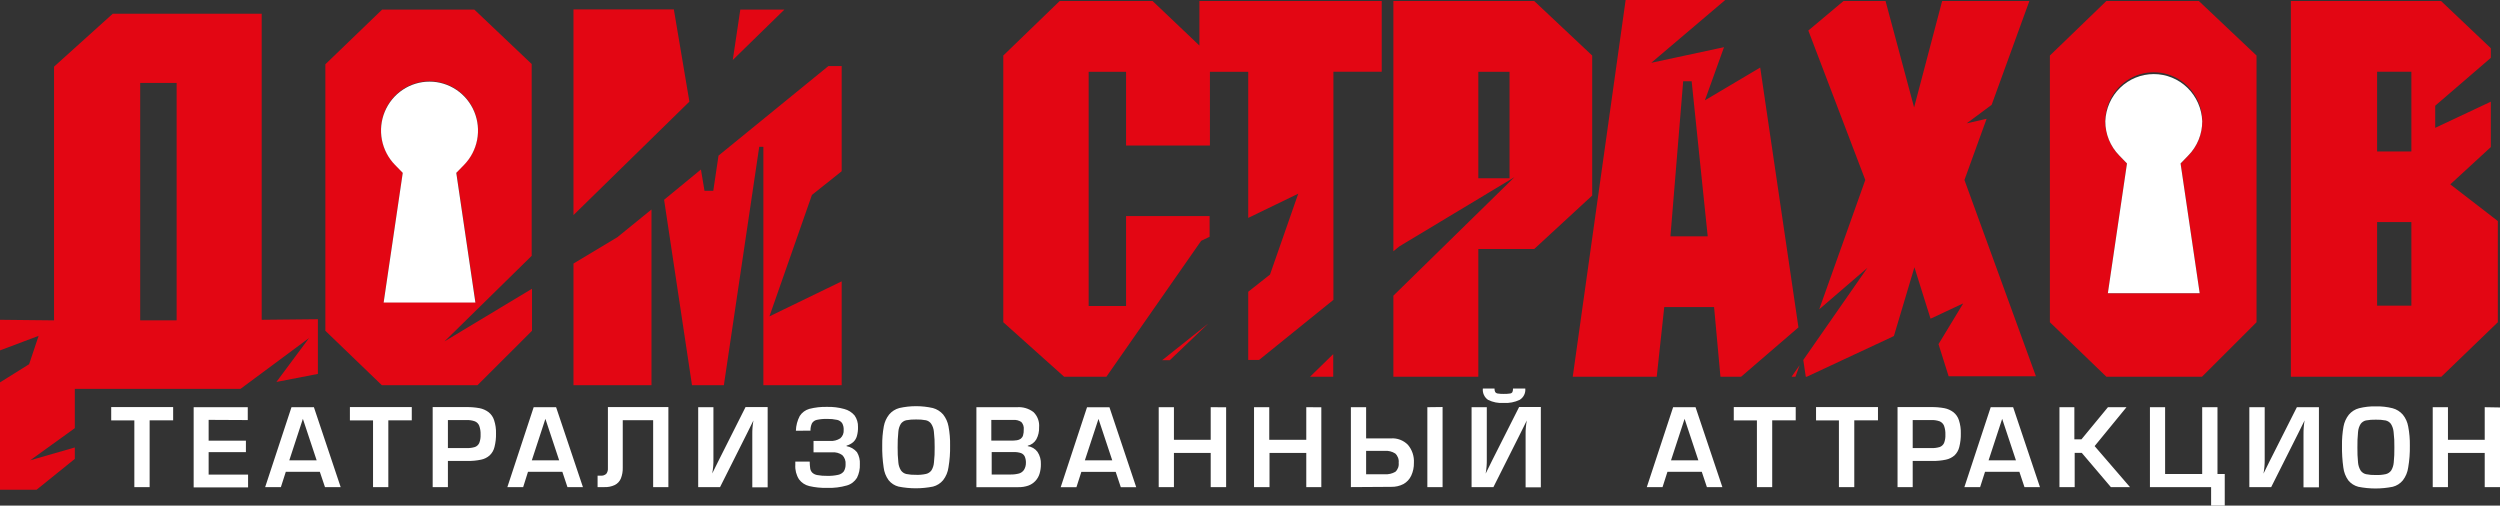 <?xml version="1.0" encoding="UTF-8"?> <svg xmlns="http://www.w3.org/2000/svg" width="356" height="72" viewBox="0 0 356 72" fill="none"><rect x="0" y="0" width="356" height="72" fill="#333333" stroke="none"/> <g clip-path="url(#clip0_355:44)"> <path d="M19.13 69.364V59.863H15.836V57.968H24.656V59.853H21.307V69.364H19.13ZM29.71 59.789V62.755H35.018V64.384H29.71V67.579H35.326V69.41H27.577V57.986H35.281V59.817L29.71 59.789ZM45.58 67.185H40.698L39.999 69.364H37.758L41.506 57.986H44.7L48.511 69.364H46.278L45.543 67.185H45.58ZM45.09 65.547L43.13 59.643L41.197 65.547H45.09ZM53.12 69.364V59.863H49.826V57.968H58.637V59.853H55.298V69.364H53.12ZM61.613 69.364V57.968H66.422C67.049 57.96 67.675 58.012 68.291 58.124C68.754 58.215 69.191 58.408 69.571 58.691C69.942 58.983 70.218 59.382 70.36 59.835C70.56 60.443 70.652 61.081 70.632 61.721C70.648 62.372 70.575 63.022 70.415 63.652C70.308 64.108 70.072 64.521 69.734 64.842C69.387 65.153 68.964 65.365 68.509 65.455C67.88 65.589 67.238 65.651 66.595 65.638H63.782V69.364H61.613ZM63.782 63.808H66.459C66.857 63.82 67.256 63.768 67.638 63.652C67.907 63.551 68.125 63.347 68.246 63.085C68.39 62.712 68.455 62.313 68.436 61.913C68.455 61.477 68.391 61.042 68.246 60.632C68.19 60.49 68.107 60.361 68.001 60.252C67.895 60.144 67.769 60.058 67.629 60C67.254 59.864 66.857 59.802 66.459 59.817H63.782V63.808ZM80.115 67.185H75.187L74.498 69.364H72.248L75.995 57.986H79.189L83.009 69.364H80.804L80.078 67.185H80.115ZM79.624 65.547L77.665 59.643L75.732 65.547H79.624ZM95.177 57.968V69.364H93.008V59.835H88.68V66.581C88.698 67.116 88.605 67.649 88.408 68.146C88.24 68.543 87.937 68.868 87.555 69.062C87.087 69.282 86.574 69.385 86.058 69.364H85.096V67.734H85.504C85.652 67.751 85.802 67.737 85.944 67.693C86.086 67.649 86.217 67.576 86.33 67.478C86.507 67.246 86.591 66.955 86.566 66.664V57.968H95.177ZM109.296 57.968H106.165L102.327 65.593C102.127 66.005 101.819 66.618 101.42 67.423C101.547 66.76 101.605 66.085 101.592 65.41V57.986H99.423V69.364H102.536L106.383 61.703L107.29 59.872C107.171 60.536 107.116 61.211 107.127 61.886V69.4H109.314V57.986L109.296 57.968ZM115.411 61.327C115.401 60.968 115.472 60.611 115.62 60.284C115.695 60.158 115.795 60.049 115.914 59.964C116.033 59.879 116.167 59.82 116.31 59.789C116.793 59.686 117.286 59.64 117.78 59.652C118.258 59.642 118.736 59.688 119.204 59.789C119.492 59.85 119.748 60.017 119.921 60.256C120.082 60.55 120.158 60.883 120.139 61.217C120.158 61.441 120.124 61.667 120.041 61.875C119.957 62.083 119.826 62.269 119.658 62.416C119.218 62.698 118.699 62.83 118.179 62.792H115.847V64.412H118.506C119.014 64.37 119.522 64.509 119.939 64.805C120.109 64.975 120.239 65.18 120.321 65.406C120.402 65.633 120.433 65.875 120.411 66.114C120.426 66.464 120.34 66.81 120.166 67.112C119.965 67.372 119.679 67.55 119.358 67.616C118.84 67.73 118.31 67.779 117.78 67.762C117.317 67.772 116.855 67.736 116.4 67.652C116.131 67.614 115.878 67.496 115.675 67.314C115.518 67.154 115.413 66.949 115.375 66.728C115.329 66.397 115.305 66.064 115.303 65.73H113.252V66.197C113.205 66.922 113.389 67.644 113.778 68.256C114.137 68.741 114.655 69.082 115.239 69.217C116.066 69.409 116.913 69.496 117.762 69.474C118.724 69.511 119.685 69.394 120.611 69.126C121.203 68.954 121.711 68.566 122.035 68.037C122.333 67.439 122.474 66.774 122.444 66.105C122.483 65.506 122.341 64.909 122.035 64.394C121.655 63.939 121.128 63.634 120.547 63.533V63.46C120.902 63.363 121.23 63.188 121.509 62.947C121.75 62.721 121.926 62.433 122.017 62.114C122.138 61.686 122.193 61.242 122.18 60.796C122.2 60.211 122.028 59.635 121.69 59.158C121.308 58.709 120.798 58.39 120.23 58.243C119.432 58.021 118.607 57.919 117.78 57.941C116.927 57.917 116.075 58.013 115.248 58.224C114.688 58.382 114.205 58.74 113.887 59.231C113.544 59.88 113.354 60.601 113.334 61.336L115.411 61.327ZM125.628 63.451C125.614 62.53 125.69 61.61 125.855 60.705C125.967 60.089 126.229 59.51 126.618 59.021C126.995 58.574 127.498 58.255 128.06 58.105C129.635 57.751 131.267 57.751 132.842 58.105C133.408 58.258 133.916 58.577 134.303 59.021C134.69 59.511 134.951 60.089 135.065 60.705C135.236 61.61 135.312 62.53 135.292 63.451C135.314 64.487 135.238 65.523 135.065 66.545C134.976 67.212 134.713 67.844 134.303 68.375C133.929 68.825 133.424 69.146 132.86 69.291C131.24 69.614 129.572 69.614 127.951 69.291C127.393 69.15 126.896 68.828 126.536 68.375C126.146 67.838 125.902 67.207 125.828 66.545C125.676 65.512 125.609 64.468 125.628 63.423V63.451ZM127.824 63.698C127.815 64.416 127.848 65.135 127.924 65.849C127.955 66.252 128.083 66.642 128.296 66.984C128.478 67.241 128.745 67.423 129.049 67.497C129.512 67.59 129.984 67.63 130.456 67.616C130.931 67.633 131.407 67.59 131.871 67.487C132.181 67.415 132.455 67.234 132.642 66.975C132.848 66.633 132.969 66.247 132.996 65.849C133.077 65.135 133.11 64.416 133.096 63.698C133.108 62.958 133.072 62.218 132.987 61.483C132.954 61.075 132.82 60.681 132.597 60.339C132.418 60.087 132.153 59.912 131.853 59.844C131.392 59.759 130.924 59.722 130.456 59.734C129.981 59.721 129.507 59.758 129.04 59.844C128.739 59.915 128.473 60.09 128.287 60.339C128.076 60.685 127.951 61.077 127.924 61.483C127.848 62.219 127.815 62.958 127.824 63.698ZM139.039 69.373V57.986H144.819C145.661 57.921 146.497 58.169 147.17 58.682C147.454 58.959 147.673 59.297 147.811 59.671C147.949 60.045 148.003 60.445 147.968 60.842C147.992 61.438 147.857 62.029 147.578 62.554C147.446 62.782 147.27 62.982 147.059 63.139C146.848 63.297 146.608 63.409 146.353 63.469V63.533C146.627 63.568 146.891 63.658 147.129 63.798C147.368 63.938 147.576 64.125 147.741 64.348C148.082 64.864 148.251 65.477 148.222 66.096C148.229 66.558 148.165 67.018 148.032 67.46C147.914 67.849 147.707 68.205 147.428 68.5C147.15 68.794 146.806 69.018 146.426 69.153C145.97 69.309 145.491 69.383 145.01 69.373H139.039ZM141.181 62.746H143.903C144.206 62.751 144.51 62.733 144.81 62.691C145.01 62.665 145.2 62.589 145.364 62.471C145.513 62.351 145.624 62.189 145.681 62.005C145.759 61.734 145.793 61.453 145.781 61.172C145.805 60.977 145.786 60.78 145.726 60.593C145.667 60.407 145.568 60.236 145.436 60.092C145.091 59.862 144.678 59.759 144.266 59.799H141.163V62.746H141.181ZM141.181 67.57H143.903C144.313 67.578 144.722 67.529 145.119 67.423C145.399 67.34 145.642 67.162 145.809 66.92C145.999 66.616 146.097 66.263 146.09 65.904C146.101 65.59 146.042 65.277 145.917 64.989C145.803 64.765 145.608 64.595 145.373 64.513C145.041 64.409 144.695 64.362 144.348 64.375H141.217V67.57H141.181ZM158.875 67.195H153.984L153.285 69.373H151.044L154.792 57.995H157.986L161.796 69.373H159.601L158.875 67.195ZM158.385 65.556L156.425 59.652L154.483 65.556H158.385ZM174.6 57.995V69.364H172.404V64.494H167.168V69.364H165V57.986H167.168V62.627H172.404V57.986L174.6 57.995ZM188.156 57.995V69.364H186.014V64.494H180.779V69.364H178.574V57.986H180.742V62.627H186.014V57.986L188.156 57.995ZM192.366 69.364V57.986H194.535V62.426H198.082C198.525 62.395 198.969 62.462 199.383 62.62C199.798 62.778 200.175 63.023 200.487 63.341C201.09 64.051 201.396 64.97 201.34 65.904C201.354 66.536 201.224 67.162 200.959 67.734C200.726 68.238 200.342 68.654 199.861 68.924C199.32 69.205 198.718 69.343 198.11 69.327L192.366 69.364ZM194.535 67.533H197.175C197.706 67.574 198.237 67.453 198.699 67.185C198.874 67.026 199.008 66.826 199.09 66.603C199.173 66.38 199.2 66.14 199.171 65.904C199.2 65.659 199.17 65.412 199.085 65.181C198.999 64.95 198.861 64.743 198.681 64.577C198.232 64.292 197.704 64.16 197.175 64.201H194.535V67.533ZM205.423 57.959V69.364H203.255V57.986L205.423 57.959ZM219.433 57.959H216.321L212.473 65.584C212.355 65.84 212.219 66.114 212.074 66.398L211.557 67.442C211.677 66.777 211.731 66.103 211.72 65.428V57.986H209.552V69.364H212.664L216.511 61.703L217.419 59.872C217.291 60.535 217.233 61.21 217.246 61.886V69.4H219.415V57.986L219.433 57.959ZM214.134 57.382C214.918 57.427 215.701 57.272 216.411 56.934C216.68 56.768 216.897 56.528 217.037 56.243C217.177 55.958 217.233 55.639 217.201 55.323H215.45C215.461 55.498 215.433 55.673 215.368 55.835C215.329 55.893 215.278 55.941 215.219 55.976C215.159 56.011 215.092 56.032 215.023 56.037C214.723 56.084 214.419 56.102 214.116 56.092C213.836 56.098 213.557 56.08 213.281 56.037C213.209 56.028 213.14 56.005 213.078 55.969C213.015 55.933 212.961 55.884 212.918 55.826C212.843 55.67 212.808 55.496 212.818 55.323H211.158C211.124 55.635 211.175 55.952 211.307 56.237C211.438 56.523 211.643 56.767 211.902 56.943C212.584 57.278 213.34 57.429 214.098 57.382H214.134ZM242.335 67.185H237.444L236.746 69.364H234.505L238.252 57.986H241.446L245.266 69.364H243.061L242.335 67.185ZM241.845 65.547L239.885 59.643L237.953 65.547H241.845ZM250.184 69.364V59.863H246.89V57.968H255.71V59.853H252.362V69.364H250.184ZM261.862 69.364V59.863H258.604V57.968H267.424V59.853H264.049V69.364H261.862ZM270.21 69.364V57.968H275.01C275.636 57.96 276.262 58.012 276.879 58.124C277.342 58.215 277.779 58.408 278.158 58.691C278.53 58.983 278.805 59.382 278.948 59.835C279.148 60.443 279.24 61.081 279.22 61.721C279.236 62.372 279.162 63.022 279.002 63.652C278.895 64.105 278.662 64.518 278.331 64.842C277.978 65.15 277.553 65.361 277.097 65.455C276.467 65.589 275.825 65.65 275.182 65.638H272.369V69.364H270.21ZM272.369 63.808H275.046C275.445 63.82 275.843 63.768 276.226 63.652C276.495 63.551 276.713 63.347 276.834 63.085C276.978 62.712 277.043 62.313 277.024 61.913C277.043 61.477 276.978 61.042 276.834 60.632C276.718 60.348 276.496 60.121 276.217 60C275.842 59.864 275.444 59.802 275.046 59.817H272.369V63.808ZM287.559 67.185H282.668L281.969 69.364H279.728L283.476 57.986H286.67L290.49 69.364H288.285L287.559 67.185ZM287.069 65.547L285.109 59.643L283.176 65.547H287.069ZM295.389 57.986V62.563H296.397L300.171 57.986H302.812L298.275 63.524L303.311 69.364H300.589L296.442 64.485H295.435V69.364H293.266V57.986H295.389ZM308.347 67.497H313.591V57.986H315.769V67.497H316.804V72H314.862V69.364H306.151V57.986H308.311V67.497H308.347ZM330.196 57.986H327.075L323.228 65.611C323.028 66.023 322.72 66.636 322.32 67.442C322.444 66.778 322.501 66.103 322.493 65.428V57.986H320.306V69.364H323.418L327.266 61.703C327.456 61.309 327.774 60.687 328.173 59.872C328.061 60.537 328.01 61.211 328.019 61.886V69.4H330.215V57.986H330.196ZM333.499 63.478C333.483 62.558 333.556 61.638 333.717 60.732C333.829 60.116 334.091 59.537 334.479 59.048C334.856 58.602 335.36 58.282 335.922 58.133C336.705 57.937 337.511 57.848 338.317 57.867C339.121 57.848 339.924 57.937 340.704 58.133C341.271 58.284 341.779 58.602 342.165 59.048C342.558 59.534 342.82 60.114 342.927 60.732C343.101 61.637 343.18 62.557 343.163 63.478C343.182 64.515 343.103 65.551 342.927 66.572C342.837 67.239 342.574 67.871 342.165 68.403C341.793 68.856 341.288 69.177 340.722 69.318C339.104 69.641 337.44 69.641 335.822 69.318C335.263 69.173 334.764 68.853 334.398 68.403C334.011 67.863 333.768 67.233 333.69 66.572C333.546 65.538 333.482 64.495 333.499 63.451V63.478ZM335.695 63.725C335.684 64.444 335.714 65.162 335.786 65.876C335.821 66.279 335.948 66.667 336.158 67.011C336.341 67.271 336.612 67.453 336.92 67.524C337.38 67.618 337.849 67.657 338.317 67.643C338.796 67.66 339.274 67.617 339.742 67.515C340.048 67.44 340.318 67.258 340.504 67.002C340.709 66.66 340.833 66.275 340.867 65.876C340.939 65.162 340.97 64.444 340.958 63.725C340.975 62.985 340.938 62.245 340.849 61.51C340.814 61.104 340.683 60.712 340.468 60.366C340.283 60.116 340.016 59.941 339.715 59.872C339.254 59.786 338.786 59.749 338.317 59.762C337.843 59.749 337.369 59.786 336.902 59.872C336.604 59.942 336.34 60.117 336.158 60.366C335.943 60.711 335.816 61.104 335.786 61.51C335.714 62.246 335.683 62.986 335.695 63.725ZM356.002 58.023V69.364H353.824V64.494H348.589V69.364H346.42V57.986H348.589V62.627H353.824V57.986L356.002 58.023Z" fill="white"></path> <path d="M300.17 41.757H313.236L310.514 23.277L311.612 22.151C312.569 21.173 313.218 19.932 313.477 18.583C313.737 17.235 313.595 15.838 313.07 14.571C312.544 13.303 311.659 12.22 310.526 11.459C309.392 10.697 308.06 10.291 306.698 10.291C305.336 10.291 304.005 10.697 302.871 11.459C301.738 12.22 300.853 13.303 300.327 14.571C299.802 15.838 299.66 17.235 299.92 18.583C300.179 19.932 300.828 21.173 301.785 22.151L302.883 23.277L300.161 41.757H300.17ZM160.352 10.224H155.026V43.579H160.352V30.764H172.248V33.712L171.041 34.297L157.549 53.648H151.533L142.867 45.886V7.908L150.897 0.146H164.127L172.293 7.908V20.723H160.352V10.224ZM172.021 46.105L166.577 51.295H165.488L172.012 46.105H172.021ZM170.796 0.146H196.756V10.215H189.878V42.7L179.289 51.259H177.747V41.547L180.85 39.094L184.87 27.579L177.747 31.03V10.224H170.796V0.146ZM189.851 50.426V53.648H186.548L189.851 50.426ZM214.949 10.224H210.512V25.382H214.958V10.224H214.949ZM210.512 35.46V53.648H198.417V42.105L215.657 25.227L199.27 35.085L198.417 35.78V0.146H218.47L226.727 7.908V27.844L218.47 35.46H210.512ZM239.684 11.57L237.869 33.657H243.178L240.891 11.57H239.684ZM244.085 43.725H236.989L235.919 53.648H223.959L231.491 0H245.673L235.138 8.943L245.5 6.719L242.778 14.288L250.654 9.62L256.099 46.618L247.932 53.648H244.992L244.085 43.725ZM256.788 51.259L257.142 53.648H255.119L256.262 52.009L255.672 53.648H257.287L269.691 47.853L272.613 38.059L274.909 45.382L279.563 43.204L276.043 49.007L277.486 53.584H289.917L279.736 25.629L282.893 16.915L280.053 17.565L283.61 14.929L288.982 0.146H276.56L272.568 15.295L268.502 0.146H262.514L257.505 4.348L265.617 25.629L259.057 44.046L265.916 38.142L256.788 51.259ZM299.943 0.146H313.118L321.33 7.908V45.886L313.563 53.648H299.952L291.904 45.886V7.908L299.943 0.146ZM343.379 10.215H338.497V21.565H343.379V10.224V10.215ZM343.379 31.625H338.497V43.524H343.379V31.625ZM348.932 26.261L355.692 31.478V45.886L347.644 53.648H326.221V0.146H347.608L354.694 6.865V8.238L346.773 15.057V18.206L354.694 14.48V20.943L348.932 26.243V26.261Z" fill="#E30613"></path> <path d="M300.169 41.748H313.235L310.513 23.277L311.611 22.142C312.888 20.846 313.603 19.091 313.598 17.263C313.533 15.461 312.778 13.754 311.491 12.502C310.204 11.25 308.486 10.55 306.698 10.55C304.909 10.55 303.191 11.25 301.904 12.502C300.617 13.754 299.862 15.461 299.797 17.263C299.792 19.091 300.507 20.846 301.784 22.142L302.882 23.277L300.16 41.748H300.169Z" fill="white"></path> <path d="M81.664 30.627V1.336H95.955L98.169 14.471L81.664 30.627ZM92.77 29.84V54.856H81.664V37.529L87.916 33.776L92.77 29.831V29.84ZM104.348 8.54L105.419 1.364H111.698L104.348 8.54ZM101.572 27.167L102.316 22.16L117.959 9.41H119.855V24.384L115.618 27.762L109.566 45.053L119.855 40.064V54.856H108.704V20.906H108.114L103.078 54.856H98.541L94.567 28.448L99.811 24.137L100.32 27.167H101.572ZM54.388 1.364H67.545L75.712 9.117V36.43L63.299 48.613L75.757 41.117V47.103L67.99 54.856H54.379L46.331 47.103V9.153L54.379 1.4L54.388 1.364ZM25.152 45.62V11.808H19.962V45.62H25.152ZM54.633 43.021H67.699L64.977 24.549L66.084 23.414C67.039 22.435 67.686 21.192 67.943 19.843C68.2 18.494 68.055 17.098 67.528 15.831C67.001 14.565 66.113 13.483 64.978 12.724C63.843 11.965 62.511 11.561 61.149 11.563C59.787 11.566 58.456 11.975 57.324 12.738C56.192 13.502 55.309 14.586 54.786 15.855C54.263 17.124 54.124 18.52 54.386 19.868C54.647 21.217 55.299 22.457 56.257 23.433L57.364 24.567L54.633 43.021ZM37.266 45.538L45.269 45.455V53.245L39.362 54.389L44.008 48.137L34.244 55.378H10.653V60.97L4.301 65.547L10.653 63.716V65.346L5.208 69.739H0V54.453L4.147 51.863L5.499 47.826L0 49.895V45.538L7.695 45.62V9.492L16.052 1.959H37.266V45.538Z" fill="#E30613"></path> <path d="M54.63 43.085H67.696L64.974 24.613L66.081 23.478C67.037 22.5 67.684 21.259 67.943 19.91C68.201 18.562 68.058 17.167 67.533 15.9C67.007 14.633 66.122 13.551 64.989 12.79C63.855 12.029 62.524 11.623 61.163 11.623C59.801 11.623 58.471 12.029 57.337 12.79C56.204 13.551 55.319 14.633 54.793 15.9C54.267 17.167 54.125 18.562 54.383 19.91C54.642 21.259 55.289 22.5 56.245 23.478L57.352 24.613L54.63 43.085Z" fill="white"></path> </g> <defs> <clipPath id="clip0_355:44"> <rect width="89" height="18" fill="white" transform="scale(4)"></rect> </clipPath> </defs> </svg> 